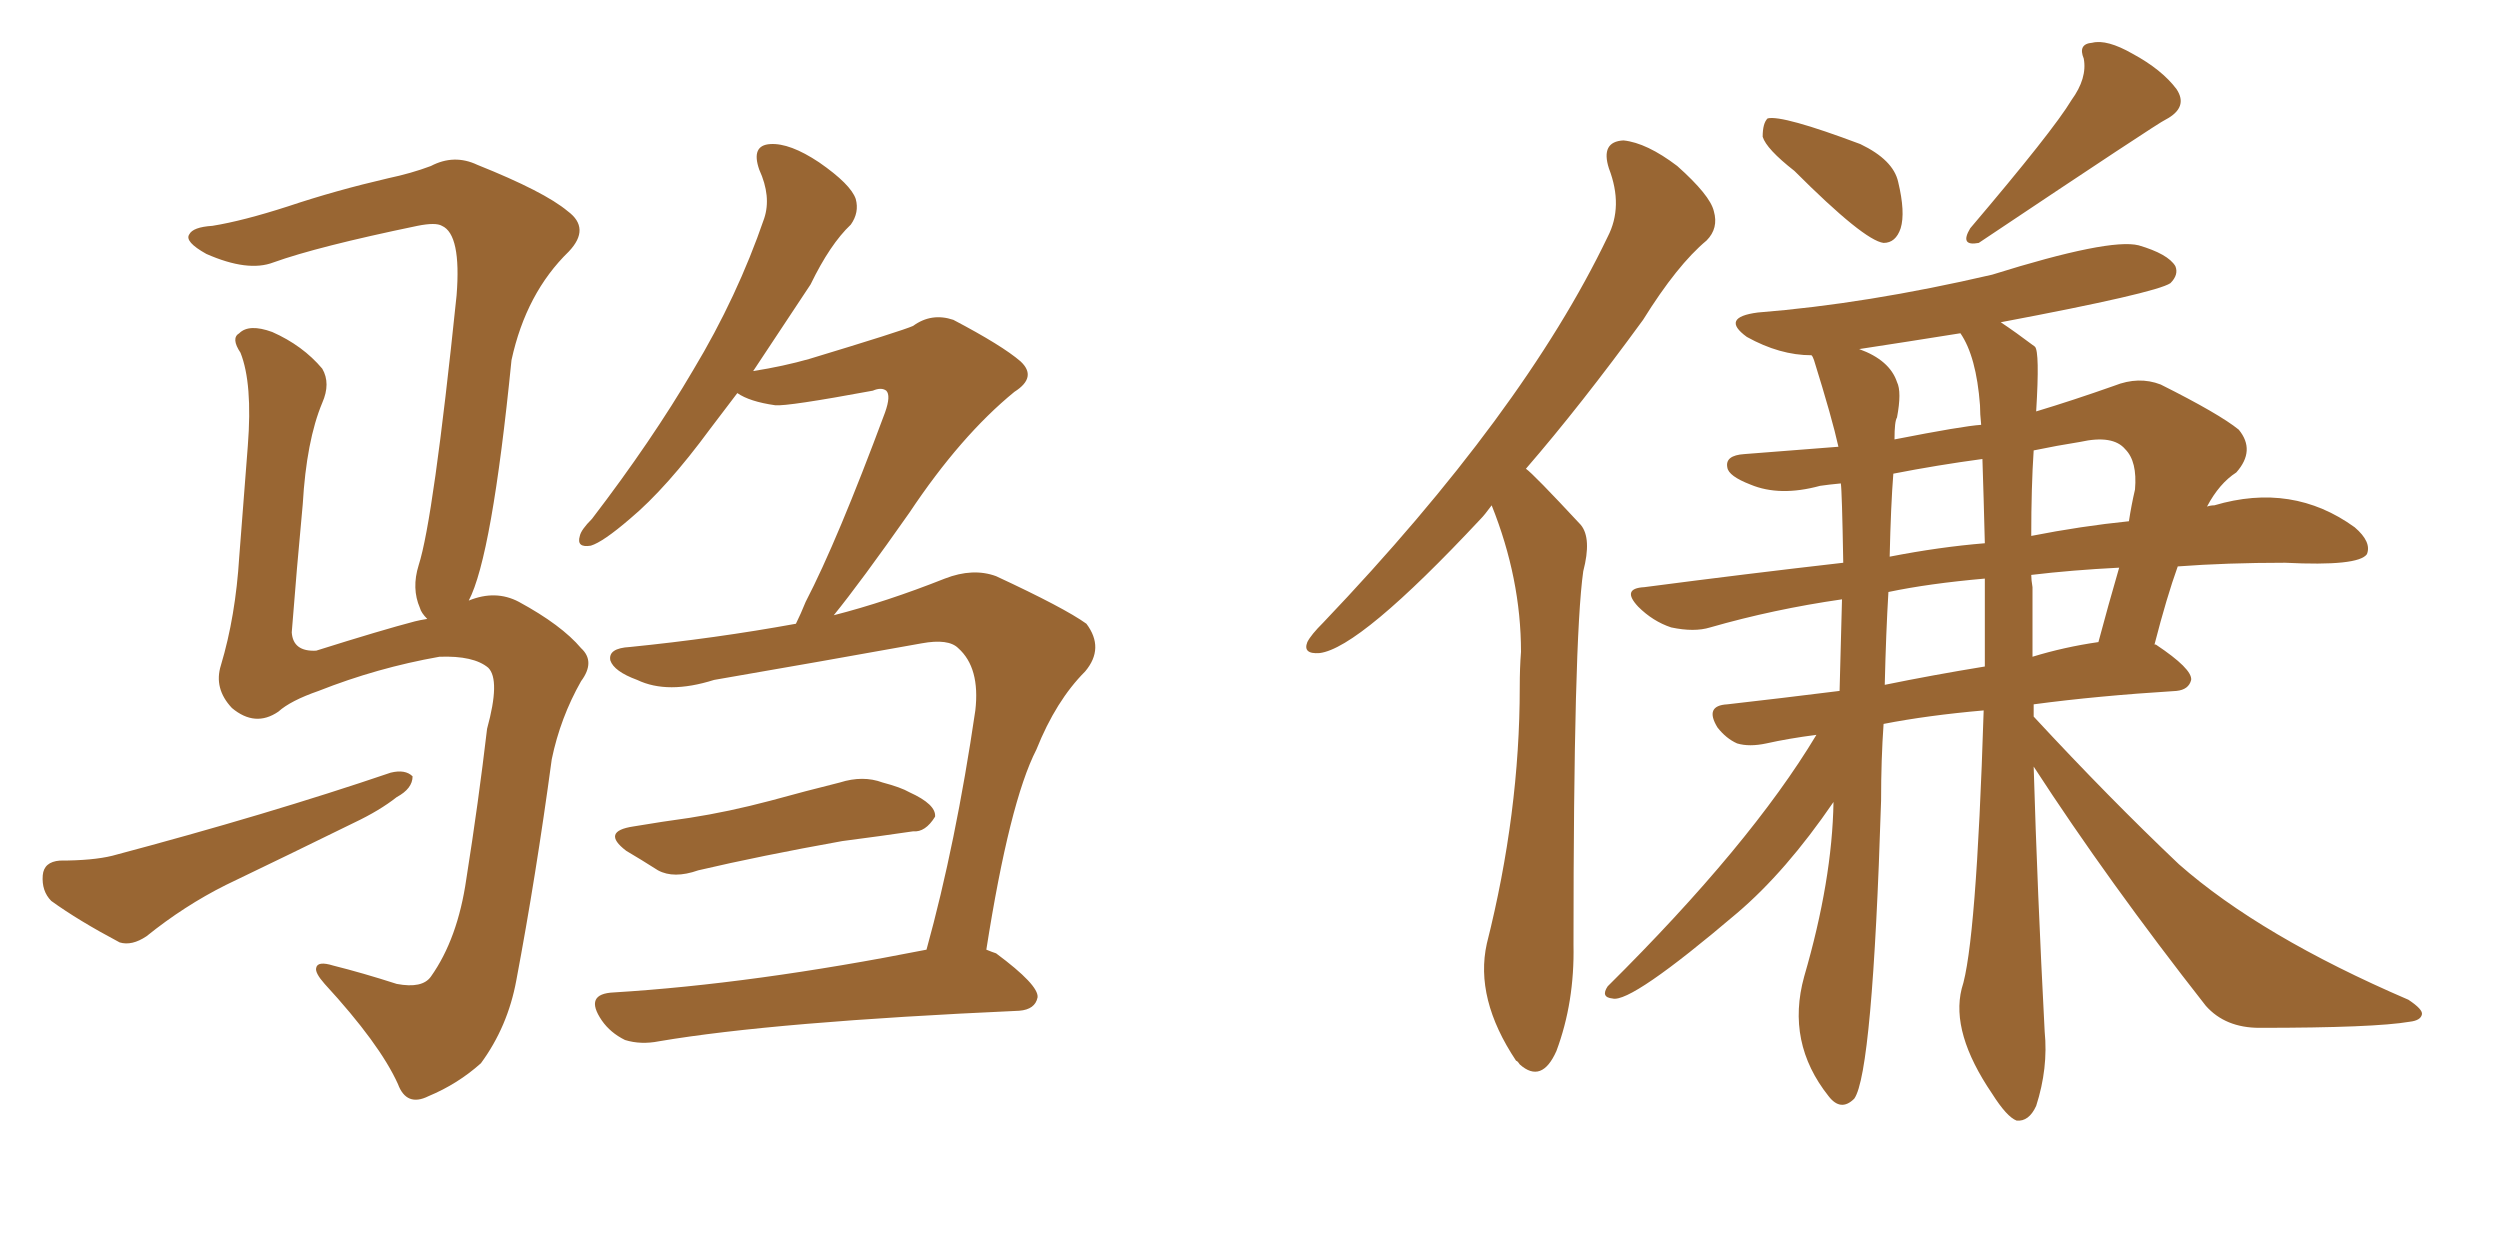 <svg xmlns="http://www.w3.org/2000/svg" xmlns:xlink="http://www.w3.org/1999/xlink" width="300" height="150"><path fill="#996633" padding="10" d="M76.03 99.17L76.03 99.17Q79.54 98.58 82.76 98.14L82.76 98.14Q87.45 97.41 92.43 96.09L92.43 96.09Q96.68 94.92 100.78 93.90L100.78 93.90Q103.56 93.02 105.91 93.90L105.91 93.90Q108.11 94.48 109.13 95.07L109.13 95.07Q112.35 96.53 112.21 98.00L112.21 98.00Q111.04 99.90 109.57 99.76L109.57 99.76Q105.62 100.34 101.07 100.93L101.07 100.93Q91.26 102.69 83.79 104.44L83.79 104.44Q80.86 105.47 78.96 104.44L78.96 104.44Q76.90 103.13 75.15 102.10L75.15 102.10Q72.07 99.76 76.03 99.17ZM111.18 113.96L111.18 113.96Q114.70 101.22 117.04 85.25L117.04 85.25Q117.63 80.13 114.99 77.78L114.99 77.78Q113.82 76.61 110.60 77.20L110.60 77.20Q98.44 79.39 85.69 81.59L85.69 81.59Q80.13 83.35 76.46 81.59L76.46 81.59Q73.68 80.57 73.24 79.25L73.24 79.25Q72.95 77.78 75.59 77.64L75.59 77.64Q85.84 76.61 95.51 74.85L95.51 74.85Q96.09 73.68 96.68 72.22L96.68 72.22Q100.49 64.89 106.20 49.51L106.20 49.51Q106.93 47.46 106.35 46.88L106.35 46.88Q105.76 46.44 104.74 46.88L104.74 46.88Q94.48 48.78 93.02 48.63L93.02 48.63Q89.94 48.19 88.48 47.17L88.48 47.17Q86.72 49.51 85.25 51.42L85.25 51.42Q79.98 58.59 75.59 62.26L75.59 62.26Q72.36 65.04 70.90 65.48L70.90 65.48Q69.14 65.77 69.58 64.31L69.58 64.31Q69.73 63.57 71.04 62.26L71.04 62.26Q78.22 52.88 83.20 44.38L83.20 44.38Q88.48 35.60 91.70 26.22L91.70 26.22Q92.58 23.58 91.11 20.36L91.11 20.36Q90.09 17.43 92.43 17.29L92.43 17.29Q94.78 17.14 98.29 19.48L98.29 19.48Q102.10 22.12 102.69 23.88L102.69 23.88Q103.13 25.49 102.10 26.95L102.10 26.95Q99.61 29.30 97.27 34.13L97.27 34.13Q93.60 39.70 90.38 44.53L90.38 44.53Q94.04 43.95 97.12 43.07L97.12 43.07Q108.25 39.70 109.57 39.11L109.57 39.11Q111.77 37.50 114.40 38.38L114.40 38.38Q120.26 41.46 122.46 43.36L122.46 43.36Q124.51 45.26 121.73 47.02L121.73 47.02Q115.28 52.29 109.13 61.52L109.13 61.52Q103.27 69.87 100.05 73.83L100.05 73.83Q106.35 72.22 113.38 69.43L113.38 69.43Q116.75 68.12 119.53 69.14L119.53 69.14Q127.73 72.95 130.37 74.85L130.37 74.85Q132.57 77.78 130.22 80.57L130.22 80.57Q126.71 84.08 124.37 89.94L124.37 89.94Q121.14 96.24 118.36 113.96L118.36 113.96Q119.09 114.26 119.53 114.40L119.53 114.40Q124.66 118.21 124.51 119.68L124.51 119.68Q124.22 121.14 122.31 121.29L122.31 121.29Q92.87 122.61 79.10 124.95L79.10 124.95Q76.90 125.39 75 124.80L75 124.80Q73.24 123.93 72.22 122.46L72.22 122.46Q70.02 119.24 73.68 119.09L73.68 119.09Q90.38 118.07 111.18 113.96ZM7.18 103.27L7.18 103.27Q11.13 103.27 13.48 102.69L13.48 102.69Q32.23 97.71 46.88 92.72L46.88 92.72Q48.63 92.29 49.51 93.16L49.51 93.16Q49.51 94.63 47.61 95.65L47.61 95.65Q45.56 97.27 42.48 98.73L42.48 98.73Q34.72 102.54 27.10 106.20L27.10 106.20Q22.12 108.69 17.58 112.35L17.58 112.35Q15.82 113.53 14.36 113.09L14.36 113.09Q9.38 110.45 6.15 108.11L6.15 108.11Q4.98 106.93 5.13 105.03L5.13 105.03Q5.27 103.42 7.18 103.27ZM56.25 72.07L56.25 72.07L56.25 72.07Q59.47 70.75 62.26 72.22L62.26 72.22Q67.38 75 69.73 77.78L69.73 77.78Q71.48 79.39 69.73 81.74L69.73 81.74Q67.24 86.13 66.21 91.11L66.21 91.11Q64.31 105.18 61.96 117.63L61.96 117.63Q60.94 123.19 57.71 127.59L57.71 127.59Q54.93 130.08 51.42 131.54L51.42 131.54Q48.78 132.86 47.75 130.08L47.75 130.08Q45.56 125.24 38.96 118.07L38.96 118.07Q37.79 116.75 37.94 116.16L37.94 116.16Q38.09 115.28 39.99 115.87L39.99 115.87Q43.51 116.75 47.61 118.07L47.61 118.07Q50.68 118.65 51.71 117.19L51.71 117.19Q54.93 112.65 55.96 105.47L55.96 105.47Q57.42 96.24 58.45 87.45L58.45 87.45Q60.06 81.59 58.59 80.13L58.59 80.13Q56.84 78.66 52.73 78.81L52.73 78.81Q45.26 80.13 38.23 82.91L38.23 82.91Q34.86 84.08 33.40 85.40L33.40 85.40Q30.62 87.30 27.83 84.96L27.83 84.96Q25.63 82.62 26.51 79.83L26.51 79.83Q28.27 73.97 28.71 66.80L28.71 66.80Q29.30 59.33 29.74 53.47L29.74 53.47Q30.32 46.00 28.86 42.33L28.86 42.33Q27.69 40.58 28.71 39.99L28.71 39.99Q29.88 38.82 32.67 39.84L32.67 39.84Q36.33 41.46 38.67 44.24L38.67 44.24Q39.70 46.00 38.67 48.34L38.67 48.34Q36.77 52.88 36.33 60.50L36.33 60.50Q35.60 68.26 35.01 75.88L35.01 75.88Q35.16 78.22 37.94 78.08L37.94 78.08Q45.85 75.59 49.80 74.56L49.80 74.56Q50.39 74.41 51.27 74.27L51.27 74.27Q50.54 73.54 50.39 72.95L50.39 72.95Q49.37 70.61 50.24 67.82L50.24 67.82Q52.00 62.40 54.79 35.45L54.79 35.45Q55.37 28.13 53.03 27.10L53.03 27.10Q52.29 26.66 50.10 27.10L50.10 27.10Q38.09 29.59 32.81 31.49L32.81 31.49Q29.74 32.67 24.76 30.47L24.76 30.47Q22.12 29.00 22.71 28.13L22.71 28.13Q23.14 27.25 25.49 27.10L25.49 27.10Q29.15 26.51 34.57 24.76L34.57 24.76Q40.28 22.85 46.58 21.39L46.58 21.39Q49.37 20.80 51.71 19.92L51.71 19.92Q54.49 18.46 57.28 19.78L57.28 19.78Q65.33 23.00 68.12 25.34L68.12 25.34Q70.90 27.39 68.26 30.18L68.26 30.18Q63.13 35.16 61.38 43.21L61.38 43.21Q59.03 66.80 56.25 72.07ZM179.00 60.64L179.00 60.64Q178.13 61.82 177.69 62.26L177.69 62.26Q163.18 77.78 158.35 78.37L158.35 78.37Q156.30 78.52 156.88 77.05L156.88 77.05Q157.32 76.17 158.79 74.71L158.79 74.71Q182.81 49.51 192.92 28.42L192.92 28.42Q194.82 24.76 193.07 20.21L193.07 20.21Q192.04 16.99 194.82 16.85L194.82 16.85Q197.61 17.14 201.27 19.92L201.27 19.92Q205.22 23.44 205.66 25.34L205.66 25.34Q206.25 27.39 204.79 28.86L204.79 28.86Q201.27 31.79 197.17 38.38L197.17 38.38Q189.70 48.63 183.11 56.25L183.11 56.25Q183.98 56.84 189.70 62.99L189.70 62.99Q191.02 64.60 189.99 68.55L189.99 68.55Q188.82 76.76 188.82 113.38L188.82 113.38Q188.96 120.26 186.77 126.12L186.77 126.12Q185.01 130.08 182.37 127.73L182.37 127.73Q182.08 127.29 181.93 127.29L181.93 127.29Q176.95 119.82 178.42 113.23L178.42 113.23Q182.37 97.56 182.37 82.47L182.37 82.47Q182.37 80.13 182.52 78.22L182.52 78.22Q182.52 69.43 179.00 60.64ZM215.33 20.51L215.33 20.51Q211.96 17.87 211.52 16.41L211.52 16.41Q211.52 14.79 212.11 14.21L212.11 14.21Q213.87 13.77 223.24 17.29L223.24 17.29Q227.20 19.19 227.78 21.83L227.78 21.83Q228.66 25.49 228.08 27.39L228.08 27.39Q227.49 29.15 226.03 29.15L226.03 29.15Q223.68 28.86 215.33 20.51ZM248.58 12.01L248.58 12.01Q250.49 9.38 250.05 7.03L250.05 7.03Q249.32 5.27 251.07 5.13L251.07 5.13Q252.83 4.69 255.91 6.45L255.91 6.45Q259.42 8.35 261.18 10.69L261.18 10.69Q262.65 12.89 259.86 14.36L259.86 14.36Q259.13 14.65 237.45 29.15L237.45 29.15Q235.11 29.59 236.43 27.39L236.43 27.39Q246.39 15.67 248.58 12.01ZM244.04 91.99L244.04 91.99Q244.48 106.93 245.36 123.78L245.36 123.78Q245.80 128.17 244.34 132.71L244.34 132.71Q243.46 134.62 241.99 134.47L241.99 134.47Q240.82 134.03 239.06 131.25L239.06 131.25Q234.08 123.93 235.40 118.65L235.40 118.65Q237.16 113.38 238.04 85.25L238.04 85.25Q231.30 85.84 226.03 86.87L226.03 86.87Q225.73 91.11 225.73 96.09L225.73 96.09Q224.71 128.76 222.51 131.84L222.51 131.84Q220.90 133.45 219.43 131.54L219.43 131.54Q214.31 125.10 216.50 117.19L216.50 117.19Q219.87 105.62 220.02 96.24L220.02 96.24Q214.31 104.59 208.45 109.57L208.45 109.57Q195.70 120.41 193.51 119.82L193.51 119.82Q192.04 119.68 192.92 118.36L192.92 118.36Q210.06 101.37 217.97 88.18L217.97 88.18Q214.60 88.62 211.96 89.21L211.96 89.21Q209.91 89.65 208.45 89.21L208.45 89.21Q207.13 88.62 206.10 87.30L206.10 87.30Q204.49 84.67 207.28 84.52L207.28 84.52Q213.72 83.79 220.75 82.91L220.75 82.91Q220.90 76.90 221.04 71.92L221.04 71.92Q212.84 73.10 205.22 75.29L205.22 75.29Q203.32 75.88 200.54 75.29L200.54 75.29Q198.34 74.56 196.58 72.80L196.58 72.80Q194.53 70.61 197.31 70.46L197.31 70.46Q209.62 68.85 221.19 67.53L221.19 67.53Q221.04 58.89 220.90 58.01L220.90 58.01Q219.43 58.15 218.41 58.30L218.41 58.30Q213.57 59.62 210.06 58.15L210.06 58.15Q207.42 57.13 207.28 56.10L207.28 56.10Q206.98 54.64 209.33 54.49L209.33 54.49Q214.89 54.05 220.61 53.61L220.61 53.61Q219.87 50.24 217.68 43.21L217.68 43.21Q217.53 42.77 217.38 42.63L217.38 42.63Q213.57 42.63 209.62 40.43L209.62 40.43Q206.40 38.09 210.94 37.50L210.94 37.50Q223.97 36.47 239.06 32.96L239.06 32.96Q253.13 28.56 256.64 29.44L256.64 29.44Q260.16 30.47 261.04 31.93L261.04 31.93Q261.47 32.96 260.45 33.98L260.45 33.98Q258.69 35.16 240.09 38.67L240.09 38.67Q241.85 39.84 244.19 41.60L244.19 41.60Q244.78 42.19 244.34 49.37L244.34 49.37Q248.73 48.05 253.71 46.29L253.71 46.29Q256.64 45.12 259.28 46.14L259.28 46.14Q266.31 49.66 268.65 51.56L268.65 51.56Q270.70 54.05 268.36 56.69L268.36 56.69Q266.31 58.01 264.84 60.79L264.84 60.79Q265.28 60.64 265.72 60.64L265.72 60.64Q275.10 57.86 282.57 63.28L282.57 63.28Q284.62 65.04 284.03 66.50L284.03 66.50Q283.01 67.97 274.22 67.53L274.22 67.53Q267.19 67.53 261.33 67.97L261.33 67.97Q260.01 71.63 258.54 77.34L258.54 77.34Q258.69 77.34 258.69 77.34L258.69 77.34Q263.09 80.27 262.94 81.59L262.94 81.59Q262.65 82.76 261.18 82.91L261.18 82.91Q251.66 83.50 244.04 84.52L244.04 84.52Q244.04 85.11 244.04 85.99L244.04 85.99Q253.13 95.80 261.47 103.71L261.47 103.71Q271.29 112.35 289.01 119.97L289.01 119.97Q290.77 121.14 290.63 121.73L290.63 121.73Q290.48 122.46 289.16 122.61L289.16 122.61Q284.91 123.34 271.14 123.34L271.14 123.34Q267.04 123.34 264.70 120.70L264.70 120.70Q252.98 105.76 244.04 91.99ZM235.25 39.99L235.25 39.99Q228.81 41.02 223.10 41.89L223.10 41.89Q226.76 43.21 227.64 45.85L227.64 45.85Q228.22 47.02 227.64 50.10L227.64 50.10Q227.34 50.54 227.34 52.73L227.34 52.73Q235.55 51.12 237.74 50.98L237.74 50.98Q237.60 49.66 237.60 48.63L237.60 48.63Q237.16 42.77 235.25 39.99ZM238.18 79.98L238.18 79.98Q238.18 74.27 238.18 69.43L238.18 69.43Q231.45 70.02 226.61 71.04L226.61 71.04Q226.32 75.88 226.17 82.18L226.17 82.18Q231.88 81.01 238.18 79.98ZM243.90 70.46L243.90 70.46Q243.90 74.71 243.90 78.81L243.90 78.81Q247.71 77.64 251.81 77.05L251.81 77.05Q252.98 72.66 254.30 68.12L254.30 68.12Q248.58 68.41 243.75 68.99L243.75 68.99Q243.75 69.58 243.90 70.46ZM238.18 65.19L238.18 65.19Q238.04 59.62 237.89 55.08L237.89 55.08Q232.47 55.81 227.20 56.84L227.20 56.84Q226.90 60.64 226.76 66.80L226.76 66.80Q232.76 65.63 238.18 65.19ZM244.04 54.05L244.04 54.05L244.04 54.05Q243.75 58.45 243.75 64.31L243.75 64.31Q249.76 63.13 255.47 62.55L255.47 62.55Q255.76 60.64 256.20 58.74L256.20 58.74Q256.49 55.37 255.03 53.91L255.03 53.91Q253.56 52.15 249.61 53.03L249.61 53.03Q246.83 53.47 244.04 54.05Z"/></svg>
